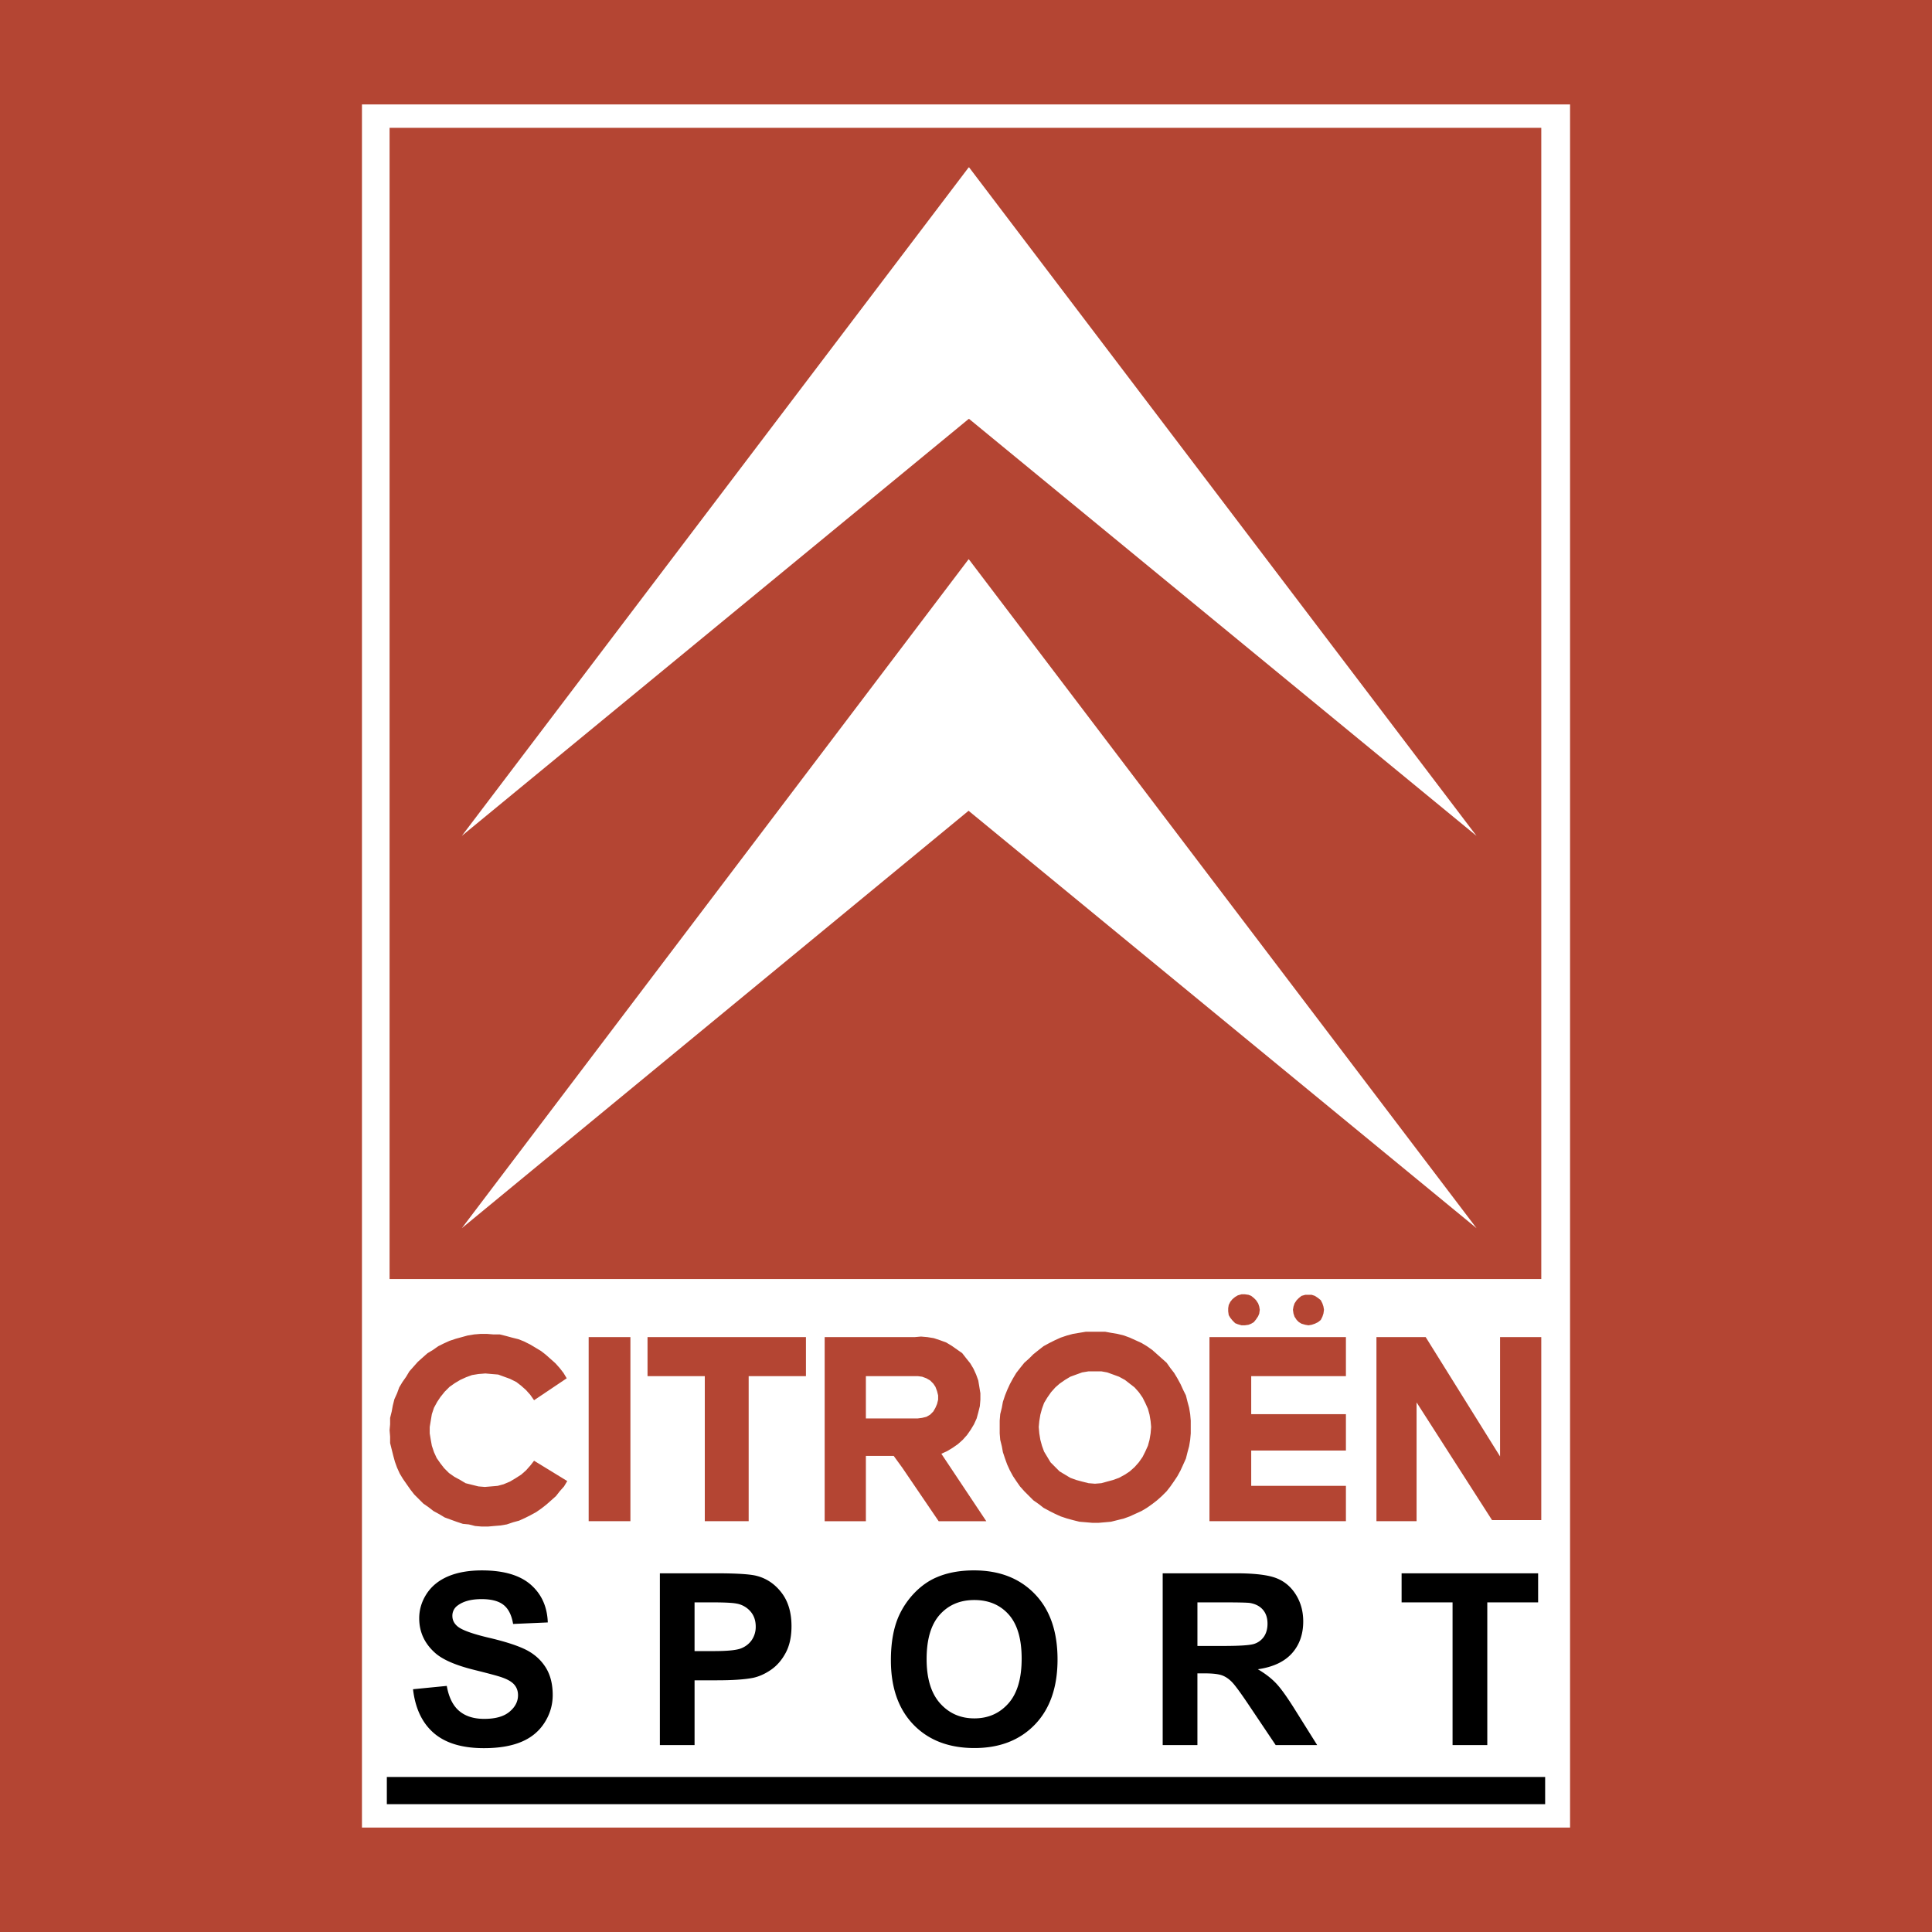 <?xml version="1.0" encoding="UTF-8"?> <svg xmlns="http://www.w3.org/2000/svg" width="2500" height="2500" viewBox="0 0 192.756 192.756"><g fill-rule="evenodd" clip-rule="evenodd"><path fill="#b44533" d="M0 0h192.756v192.756H0V0z"></path><path fill="#fff" d="M36.112 10.418h120.533v171.92H36.112V10.418z"></path><path fill="#b44533" d="M58.731 151.77h4.165v-18.368h-4.165v18.368zM122.75 131.479l.215.267.265.268.268.107.373.106h.322l.373-.053.268-.108.266-.16.214-.267.213-.321.108-.265.053-.375-.053-.321-.108-.32-.213-.32-.214-.213-.266-.215-.268-.105-.373-.053h-.322l-.373.105-.268.16-.265.215-.215.266-.16.32-.053.321v.32l.053.375.16.266zM64.604 137.299h5.713v14.471h4.378v-14.471h5.714v-3.897H64.604v3.897zM129.158 131.371l.213.322.215.213.266.16.375.108.32.053.32-.053.321-.108.32-.16.265-.213.163-.322.105-.318.053-.375-.053-.321-.105-.32-.163-.32-.265-.213-.32-.215-.321-.105h-.64l-.375.105-.266.215-.215.213-.213.32-.107.32-.053.321.053.375.107.318zM52.91 146.217l-.427.48-.481.426-.586.375-.535.318-.64.27-.588.158-.64.055-.641.053-.641-.053-.641-.16-.64-.16-.534-.321-.587-.32-.535-.375-.48-.481-.374-.48-.373-.533-.268-.588-.214-.641-.106-.588-.106-.64v-.641l.106-.641.106-.64.214-.641.321-.588.32-.48.428-.533.48-.481.534-.375.534-.318.586-.268.588-.215.641-.105.694-.055.641.055.641.053.587.215.587.212.641.321.48.373.481.428.427.48.374.533 3.258-2.189-.321-.533-.374-.481-.427-.48-.481-.428-.48-.426-.48-.375-.535-.32-.534-.321-.64-.32-.535-.213-.64-.16-.587-.16-.641-.16h-.641l-.641-.053h-.641l-.64.053-.64.105-.588.162-.587.16-.641.213-.588.268-.533.266-.534.375-.534.32-.481.426-.481.427-.427.481-.427.48-.32.536-.374.533-.32.533-.214.588-.267.588-.16.64-.107.586-.16.641v.642l-.053.586.053.641v.641l.16.642.16.639.161.588.213.588.267.588.321.533.373.535.374.533.374.481.48.48.428.428.534.373.48.373.587.32.535.321.587.214.587.213.641.213.587.055.641.16.64.053h.641l.588-.053.64-.053.641-.107.641-.215.588-.16.586-.266.534-.267.588-.321.534-.373.48-.375.481-.425.48-.428.374-.481.427-.48.321-.535-3.311-2.028-.374.481zM120.668 151.77h13.615v-3.526h-9.449v-3.523h9.449v-3.631h-9.449v-3.791h9.449v-3.897h-13.615v18.368zM149.662 133.402v11.907l-7.422-11.907h-4.912v18.368h4.004v-11.854l7.529 11.746h4.912v-18.26h-4.111zM94.504 144.775l.534-.322.534-.373.48-.428.428-.48.373-.533.32-.533.268-.588.16-.588.16-.641.053-.641v-.641l-.105-.641-.107-.641-.213-.588-.268-.588-.32-.533-.428-.533-.373-.479-.534-.375-.534-.373-.534-.32-.587-.215-.641-.213-.641-.105-.64-.055-.641.055h-8.971v18.367h4.112v-6.516h2.776l.854 1.176 3.631 5.34h4.752l-4.484-6.729.586-.266zm-.907-5.127l-.107.428-.16.373-.213.373-.32.322-.374.213-.427.105-.428.055h-5.179v-4.219h5.179l.428.055.427.158.374.215.32.32.213.32.16.428.107.426v.428zM118.639 140.449l-.16-.588-.16-.641-.266-.533-.268-.588-.32-.588-.32-.533-.373-.48-.375-.533-.48-.428-.48-.428-.48-.426-.533-.375-.535-.32-.588-.268-.586-.266-.588-.215-.641-.158-.641-.107-.588-.107h-1.923l-.641.107-.641.107-.588.158-.641.215-.586.266-.535.268-.588.32-.48.375-.533.426-.428.428-.48.428-.428.533-.373.48-.32.533-.32.588-.268.588-.213.533-.213.641-.107.588-.16.641-.053.641v1.282l.053.641.16.641.107.588.213.641.213.588.268.588.32.586.32.48.373.535.428.48.48.48.428.428.533.373.48.375.588.318.535.268.586.268.641.213.588.16.641.16.641.053.641.055h.641l.641-.055.588-.053.641-.16.641-.16.588-.213.586-.268.588-.268.535-.318.533-.375.48-.373.48-.428.48-.48.375-.48.373-.535.32-.48.32-.586.268-.588.266-.588.16-.641.16-.588.107-.641.055-.641v-1.282l-.055-.641-.107-.641zm-3.844 2.563l-.107.641-.16.588-.266.588-.268.533-.373.533-.428.482-.48.426-.48.32-.588.32-.588.215-.588.158-.586.162-.641.053-.641-.053-.641-.162-.588-.158-.588-.215-.533-.32-.535-.32-.426-.426-.48-.482-.32-.533-.322-.533-.213-.588-.16-.588-.105-.641-.055-.641.055-.586.105-.641.16-.588.213-.588.322-.533.373-.535.428-.48.426-.373.535-.373.533-.32.588-.215.588-.213.641-.107h1.282l.586.107.588.213.588.215.588.32.48.373.48.373.428.48.373.535.268.533.266.588.16.588.107.641.053.586-.054.641zM96.694 12.755H38.868v114.853h114.906V12.755h-57.08zm0 68.185l-.053-.054-50.564 41.649L96.641 55.79l.053.054 50.619 66.691L96.694 80.94zm0-39.139h-.053L46.076 83.396l50.564-66.69h.053l50.619 66.69-50.618-41.595z"></path><path d="M41.207 168.535l3.368-.332c.2 1.133.611 1.963 1.233 2.494.619.527 1.453.795 2.507.795 1.113 0 1.955-.236 2.518-.711.567-.471.85-1.021.85-1.652 0-.406-.12-.75-.359-1.033-.235-.287-.65-.535-1.245-.742-.403-.145-1.329-.391-2.77-.75-1.856-.459-3.157-1.027-3.903-1.697-1.054-.941-1.581-2.092-1.581-3.447 0-.875.248-1.689.743-2.451.495-.758 1.209-1.338 2.139-1.736.934-.395 2.056-.594 3.373-.594 2.155 0 3.772.471 4.861 1.412 1.085.945 1.656 2.203 1.712 3.779l-3.46.152c-.148-.883-.467-1.518-.954-1.9-.487-.387-1.217-.578-2.191-.578-1.006 0-1.796.203-2.363.619a1.24 1.24 0 0 0-.551 1.061c0 .408.171.754.515 1.041.435.367 1.497.752 3.181 1.146 1.684.398 2.93.811 3.735 1.232.807.428 1.437 1.006 1.896 1.744.455.738.683 1.648.683 2.73 0 .982-.271 1.904-.818 2.758-.547.857-1.317 1.496-2.315 1.912-.998.418-2.243.627-3.731.627-2.167 0-3.832-.5-4.993-1.502-1.162-1.002-1.857-2.461-2.08-4.377zM65.836 174.109v-17.141h5.552c2.104 0 3.476.088 4.115.26.982.254 1.808.812 2.471 1.676.663.861.994 1.975.994 3.336 0 1.055-.192 1.939-.575 2.654-.383.719-.866 1.281-1.457 1.691-.587.408-1.186.68-1.792.811-.826.164-2.023.248-3.592.248h-2.255v6.465h-3.461zm3.46-14.24v4.861h1.892c1.365 0 2.279-.088 2.738-.268s.818-.459 1.082-.842a2.32 2.32 0 0 0 .391-1.332c0-.623-.184-1.139-.551-1.545a2.38 2.38 0 0 0-1.389-.758c-.416-.08-1.246-.117-2.491-.117h-1.672v.001zM88.885 165.645c0-1.748.259-3.213.782-4.398a8.137 8.137 0 0 1 1.597-2.35c.674-.691 1.413-1.205 2.215-1.541 1.069-.455 2.299-.678 3.697-.678 2.525 0 4.545.781 6.062 2.35 1.516 1.564 2.273 3.744 2.273 6.533 0 2.77-.754 4.934-2.258 6.498-1.506 1.561-3.518 2.344-6.031 2.344-2.55 0-4.578-.779-6.083-2.332-1.503-1.557-2.254-3.7-2.254-6.426zm3.564-.116c0 1.939.451 3.412 1.345 4.414.898 1.002 2.035 1.5 3.417 1.5 1.377 0 2.51-.494 3.396-1.492.883-.994 1.324-2.482 1.324-4.471 0-1.963-.43-3.428-1.289-4.396-.861-.967-2.008-1.449-3.432-1.449-1.429 0-2.579.49-3.453 1.469-.869.976-1.308 2.449-1.308 4.425zM116.002 174.109v-17.141h7.287c1.832 0 3.162.154 3.992.463.83.307 1.496.854 1.994 1.641.5.789.748 1.688.748 2.701 0 1.285-.381 2.352-1.135 3.189-.754.834-1.887 1.365-3.393 1.58.75.439 1.369.918 1.855 1.441.488.521 1.143 1.447 1.969 2.781l2.096 3.344h-4.139l-2.504-3.73c-.889-1.334-1.496-2.172-1.824-2.52-.326-.346-.674-.582-1.041-.713-.367-.129-.945-.193-1.744-.193h-.697v7.156h-3.464v.001zm3.465-9.892h2.557c1.66 0 2.699-.068 3.113-.209a1.88 1.88 0 0 0 .971-.725c.23-.344.352-.771.352-1.287 0-.578-.156-1.041-.463-1.396-.309-.355-.742-.578-1.307-.674-.279-.035-1.121-.057-2.525-.057h-2.697v4.348h-.001zM144.922 174.109v-14.24h-5.084v-2.9h13.621v2.9h-5.072v14.24h-3.465zM38.595 177.287H154.16v2.715H38.595v-2.715z"></path></g></svg> 
